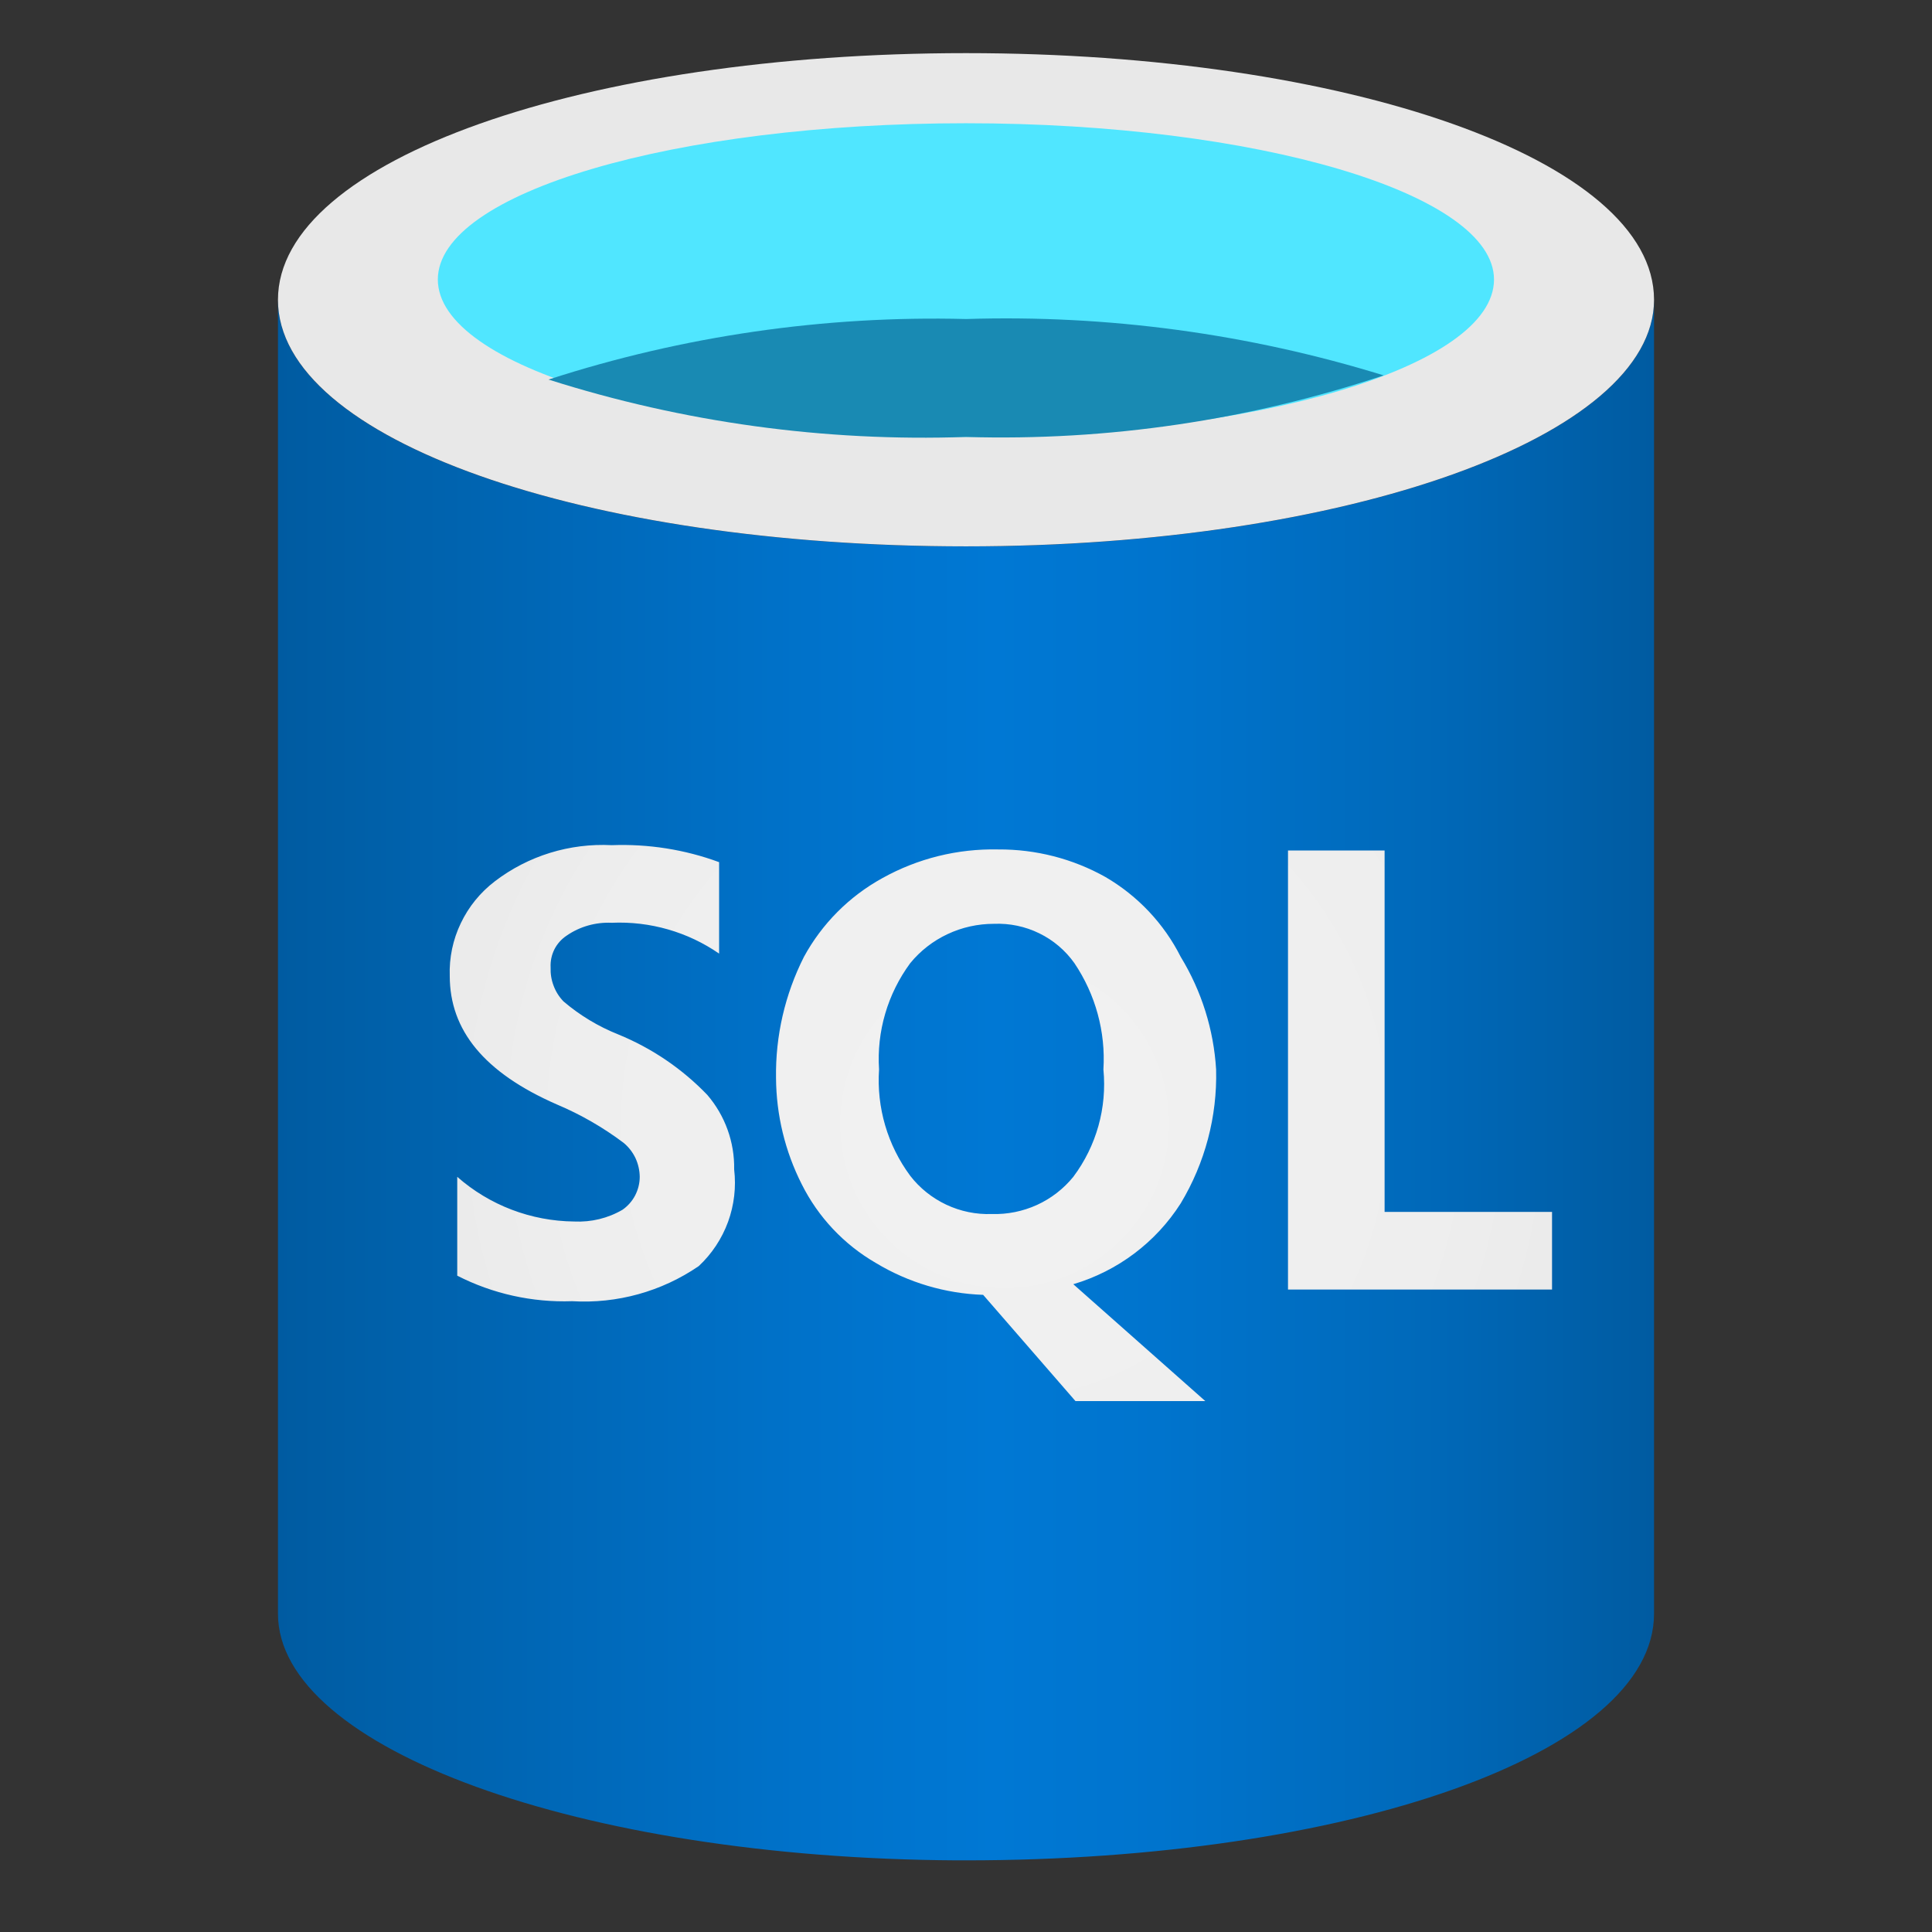 <svg width="24" height="24" viewBox="0 0 24 24" fill="none" xmlns="http://www.w3.org/2000/svg">
<rect x="0" y="0" width="24" height="24" fill="#333333" stroke="none"/>
<g clip-path="url(#clip0_2974_27351)">
<g clip-path="url(#clip1_2974_27351)">
<path d="M12 6.788C7.28 6.788 3.453 5.468 3.453 3.725V20.046C3.453 21.723 7.213 23.083 11.88 23.11H12C16.72 23.11 20.547 21.789 20.547 20.046V3.725C20.547 5.428 16.72 6.788 12 6.788Z" fill="url(#paint0_linear_2974_27351)"/>
<path d="M20.547 3.724C20.547 5.427 16.72 6.787 12 6.787C7.28 6.787 3.453 5.467 3.453 3.724C3.453 1.981 7.28 0.66 12 0.66C16.72 0.66 20.547 1.981 20.547 3.724Z" fill="#E8E8E8"/>
<path d="M18.559 3.472C18.559 4.555 15.613 5.427 11.999 5.427C8.386 5.427 5.439 4.555 5.439 3.472C5.439 2.39 8.386 1.531 11.999 1.531C15.613 1.531 18.559 2.403 18.559 3.472Z" fill="#50E6FF"/>
<path d="M12.001 3.963C10.242 3.918 8.487 4.173 6.814 4.715C8.489 5.248 10.244 5.489 12.001 5.428C13.762 5.48 15.518 5.22 17.188 4.663C15.51 4.145 13.757 3.908 12.001 3.963V3.963Z" fill="#198AB3"/>
<path d="M17.2 15.055V10.565H16V16.019H19.28V15.055H17.2ZM7.68 12.85C7.432 12.751 7.203 12.613 7 12.44C6.946 12.384 6.904 12.318 6.877 12.245C6.849 12.172 6.837 12.095 6.84 12.018C6.836 11.94 6.852 11.863 6.887 11.793C6.922 11.724 6.975 11.665 7.04 11.622C7.204 11.509 7.401 11.454 7.6 11.463C8.075 11.442 8.544 11.577 8.933 11.846V10.71C8.507 10.553 8.054 10.482 7.6 10.499C7.077 10.472 6.561 10.631 6.147 10.948C5.966 11.086 5.821 11.265 5.724 11.469C5.626 11.673 5.579 11.898 5.587 12.123C5.587 12.797 6.013 13.325 6.92 13.721C7.214 13.845 7.492 14.005 7.747 14.197C7.809 14.248 7.859 14.313 7.894 14.386C7.928 14.459 7.946 14.539 7.947 14.619C7.947 14.699 7.927 14.778 7.89 14.85C7.853 14.921 7.799 14.982 7.733 15.028C7.552 15.134 7.343 15.184 7.133 15.174C6.597 15.169 6.081 14.972 5.68 14.619V15.847C6.12 16.072 6.612 16.181 7.107 16.164C7.666 16.197 8.219 16.044 8.68 15.728C8.843 15.576 8.967 15.388 9.044 15.179C9.12 14.97 9.146 14.747 9.12 14.527C9.126 14.189 9.008 13.86 8.787 13.602C8.475 13.277 8.098 13.021 7.68 12.85V12.85ZM14.667 14.949C14.969 14.447 15.122 13.87 15.107 13.285C15.077 12.79 14.926 12.31 14.667 11.886C14.459 11.473 14.134 11.129 13.733 10.895C13.327 10.667 12.867 10.549 12.4 10.552C11.896 10.541 11.399 10.664 10.96 10.909C10.548 11.136 10.211 11.475 9.987 11.886C9.751 12.353 9.632 12.869 9.64 13.391C9.643 13.85 9.752 14.302 9.96 14.712C10.164 15.12 10.483 15.459 10.88 15.689C11.283 15.932 11.742 16.069 12.213 16.085L13.36 17.405H14.973L13.333 15.953C13.886 15.789 14.359 15.432 14.667 14.949V14.949ZM13.333 14.619C13.212 14.768 13.057 14.888 12.882 14.968C12.706 15.048 12.514 15.087 12.32 15.081C12.125 15.088 11.931 15.048 11.755 14.965C11.579 14.882 11.425 14.759 11.307 14.606C11.025 14.225 10.888 13.757 10.92 13.285C10.889 12.814 11.026 12.347 11.307 11.965C11.432 11.812 11.591 11.688 11.771 11.604C11.951 11.519 12.148 11.476 12.347 11.476C12.541 11.468 12.735 11.508 12.91 11.594C13.085 11.679 13.235 11.807 13.347 11.965C13.609 12.354 13.736 12.818 13.707 13.285C13.753 13.761 13.62 14.236 13.333 14.619V14.619Z" fill="url(#paint1_radial_2974_27351)"/>
</g>
</g>
<defs>
<linearGradient id="paint0_linear_2974_27351" x1="3.453" y1="13.417" x2="20.547" y2="13.417" gradientUnits="userSpaceOnUse">
<stop stop-color="#005BA1"/>
<stop offset="0.07" stop-color="#0060A9"/>
<stop offset="0.36" stop-color="#0071C8"/>
<stop offset="0.52" stop-color="#0078D4"/>
<stop offset="0.64" stop-color="#0074CD"/>
<stop offset="0.82" stop-color="#006ABB"/>
<stop offset="1" stop-color="#005BA1"/>
</linearGradient>
<radialGradient id="paint1_radial_2974_27351" cx="0" cy="0" r="1" gradientUnits="userSpaceOnUse" gradientTransform="translate(12.48 13.959) scale(9.427 9.336)">
<stop stop-color="#F2F2F2"/>
<stop offset="0.58" stop-color="#EEEEEE"/>
<stop offset="1" stop-color="#E6E6E6"/>
</radialGradient>
<clipPath id="clip0_2974_27351">
<rect width="24" height="24" fill="white"/>
</clipPath>
<clipPath id="clip1_2974_27351">
<rect width="24" height="23.769" fill="white"/>
</clipPath>
</defs>
</svg>
